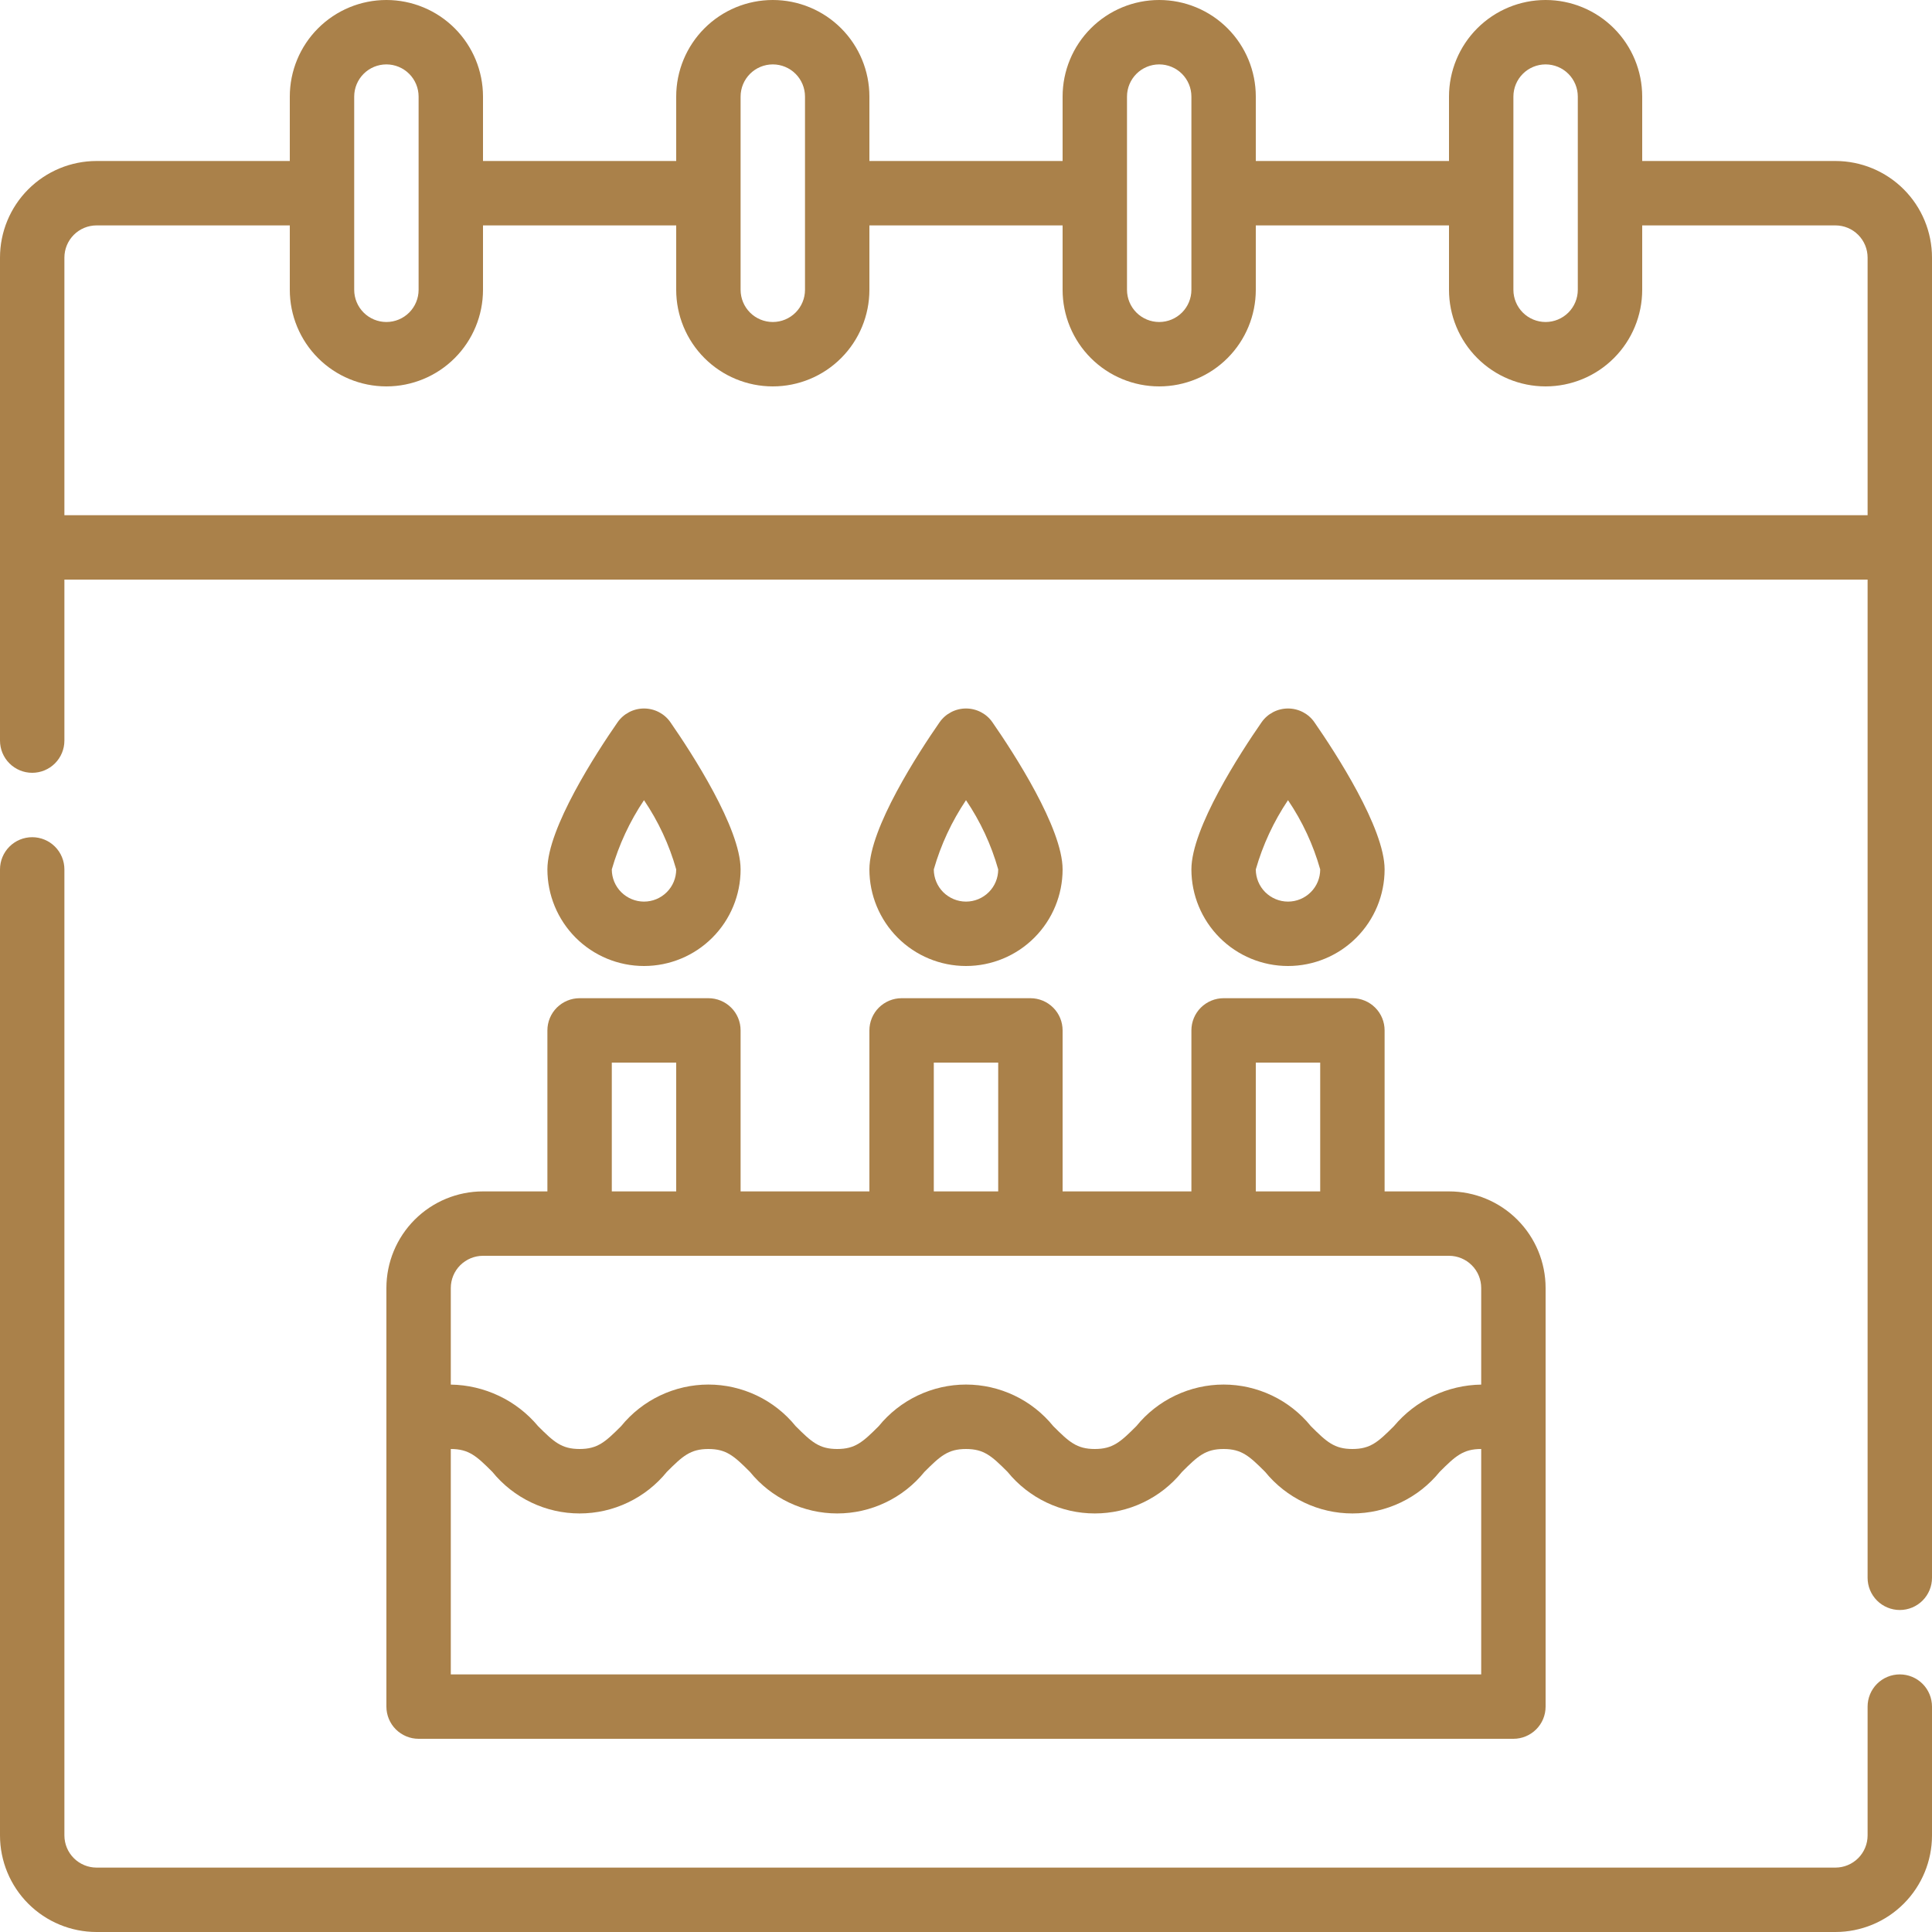 <svg xmlns="http://www.w3.org/2000/svg" width="42" height="42" viewBox="0 0 42 42" fill="none"><path d="M21 21C21.557 21 22.091 20.779 22.485 20.385C22.879 19.991 23.1 19.457 23.1 18.9C23.1 18.004 22.036 16.366 21.574 15.701C21.51 15.608 21.424 15.533 21.324 15.481C21.224 15.429 21.113 15.402 21 15.402C20.888 15.402 20.777 15.429 20.677 15.481C20.577 15.533 20.491 15.608 20.426 15.701C19.964 16.366 18.9 18.004 18.9 18.9C18.9 19.457 19.122 19.991 19.515 20.385C19.909 20.779 20.443 21 21 21ZM21 17.395C21.312 17.856 21.549 18.364 21.7 18.9C21.7 19.086 21.627 19.264 21.495 19.395C21.364 19.526 21.186 19.6 21 19.6C20.815 19.6 20.637 19.526 20.505 19.395C20.374 19.264 20.3 19.086 20.3 18.9C20.453 18.365 20.69 17.857 21 17.395Z" fill="#AA814A"></path><path d="M14 21C14.557 21 15.091 20.779 15.485 20.385C15.879 19.991 16.1 19.457 16.1 18.9C16.1 18.004 15.036 16.366 14.574 15.701C14.51 15.608 14.424 15.533 14.324 15.481C14.224 15.429 14.113 15.402 14 15.402C13.888 15.402 13.777 15.429 13.677 15.481C13.577 15.533 13.491 15.608 13.426 15.701C12.964 16.366 11.9 18.004 11.9 18.9C11.9 19.457 12.122 19.991 12.515 20.385C12.909 20.779 13.443 21 14 21ZM14 17.395C14.312 17.856 14.549 18.364 14.7 18.9C14.7 19.086 14.627 19.264 14.495 19.395C14.364 19.526 14.186 19.6 14 19.6C13.815 19.6 13.637 19.526 13.505 19.395C13.374 19.264 13.3 19.086 13.3 18.9C13.454 18.365 13.69 17.857 14 17.395Z" fill="#AA814A"></path><path d="M11.9 25.9H10.5C9.943 25.9 9.409 26.121 9.015 26.515C8.622 26.909 8.4 27.443 8.4 28V37.1C8.4 37.286 8.474 37.464 8.605 37.595C8.737 37.726 8.915 37.8 9.1 37.8H32.9C33.086 37.8 33.264 37.726 33.395 37.595C33.527 37.464 33.6 37.286 33.6 37.1V28C33.6 27.443 33.379 26.909 32.985 26.515C32.592 26.121 32.057 25.9 31.5 25.9H30.1V22.4C30.1 22.214 30.027 22.036 29.895 21.905C29.764 21.774 29.586 21.7 29.4 21.7H26.6C26.415 21.7 26.237 21.774 26.105 21.905C25.974 22.036 25.9 22.214 25.9 22.4V25.9H23.1V22.4C23.1 22.214 23.027 22.036 22.895 21.905C22.764 21.774 22.586 21.7 22.4 21.7H19.6C19.415 21.7 19.237 21.774 19.105 21.905C18.974 22.036 18.9 22.214 18.9 22.4V25.9H16.1V22.4C16.1 22.214 16.027 22.036 15.895 21.905C15.764 21.774 15.586 21.7 15.4 21.7H12.6C12.415 21.7 12.237 21.774 12.105 21.905C11.974 22.036 11.9 22.214 11.9 22.4V25.9ZM32.2 36.4H9.8V31.5C10.192 31.5 10.36 31.654 10.703 31.997C10.932 32.279 11.222 32.507 11.55 32.663C11.878 32.82 12.237 32.901 12.6 32.901C12.964 32.901 13.323 32.82 13.651 32.663C13.979 32.507 14.268 32.279 14.497 31.997C14.84 31.654 15.008 31.5 15.4 31.5C15.792 31.5 15.96 31.654 16.303 31.997C16.532 32.279 16.822 32.507 17.15 32.663C17.478 32.82 17.837 32.901 18.2 32.901C18.564 32.901 18.923 32.82 19.251 32.663C19.579 32.507 19.868 32.279 20.097 31.997C20.44 31.654 20.608 31.5 21 31.5C21.392 31.5 21.56 31.654 21.903 31.997C22.132 32.279 22.422 32.507 22.75 32.663C23.078 32.82 23.437 32.901 23.8 32.901C24.164 32.901 24.523 32.82 24.851 32.663C25.179 32.507 25.468 32.279 25.697 31.997C26.04 31.654 26.208 31.5 26.6 31.5C26.992 31.5 27.16 31.654 27.503 31.997C27.732 32.279 28.022 32.507 28.35 32.663C28.678 32.82 29.037 32.901 29.4 32.901C29.764 32.901 30.123 32.82 30.451 32.663C30.779 32.507 31.068 32.279 31.297 31.997C31.64 31.654 31.808 31.5 32.2 31.5V36.4ZM32.2 28V30.1C31.838 30.105 31.481 30.189 31.153 30.345C30.826 30.5 30.536 30.725 30.303 31.003C29.96 31.346 29.792 31.5 29.4 31.5C29.008 31.5 28.84 31.346 28.497 31.003C28.268 30.721 27.979 30.493 27.651 30.337C27.323 30.181 26.964 30.099 26.6 30.099C26.237 30.099 25.878 30.181 25.55 30.337C25.222 30.493 24.932 30.721 24.703 31.003C24.36 31.346 24.192 31.5 23.8 31.5C23.408 31.5 23.24 31.346 22.897 31.003C22.668 30.721 22.379 30.493 22.051 30.337C21.723 30.181 21.364 30.099 21 30.099C20.637 30.099 20.278 30.181 19.95 30.337C19.622 30.493 19.332 30.721 19.103 31.003C18.76 31.346 18.592 31.5 18.2 31.5C17.808 31.5 17.64 31.346 17.297 31.003C17.068 30.721 16.779 30.493 16.451 30.337C16.123 30.181 15.764 30.099 15.4 30.099C15.037 30.099 14.678 30.181 14.35 30.337C14.022 30.493 13.732 30.721 13.503 31.003C13.16 31.346 12.992 31.5 12.6 31.5C12.208 31.5 12.04 31.346 11.697 31.003C11.465 30.725 11.175 30.5 10.848 30.345C10.52 30.189 10.163 30.105 9.8 30.1V28C9.8 27.814 9.874 27.636 10.005 27.505C10.137 27.374 10.315 27.3 10.5 27.3H31.5C31.686 27.3 31.864 27.374 31.995 27.505C32.127 27.636 32.2 27.814 32.2 28ZM27.3 23.1H28.7V25.9H27.3V23.1ZM20.3 23.1H21.7V25.9H20.3V23.1ZM14.7 23.1V25.9H13.3V23.1H14.7Z" fill="#AA814A"></path><path d="M28 21C28.557 21 29.091 20.779 29.485 20.385C29.879 19.991 30.1 19.457 30.1 18.9C30.1 18.004 29.036 16.366 28.574 15.701C28.51 15.608 28.424 15.533 28.324 15.481C28.224 15.429 28.113 15.402 28 15.402C27.888 15.402 27.777 15.429 27.677 15.481C27.577 15.533 27.491 15.608 27.426 15.701C26.964 16.366 25.9 18.004 25.9 18.9C25.9 19.457 26.122 19.991 26.515 20.385C26.909 20.779 27.443 21 28 21ZM28 17.395C28.312 17.856 28.549 18.364 28.7 18.9C28.7 19.086 28.627 19.264 28.495 19.395C28.364 19.526 28.186 19.6 28 19.6C27.815 19.6 27.637 19.526 27.505 19.395C27.374 19.264 27.3 19.086 27.3 18.9C27.453 18.365 27.69 17.857 28 17.395Z" fill="#AA814A"></path><path d="M39.9 3.5H35.7V2.1C35.7 1.543 35.479 1.009 35.085 0.615C34.691 0.221 34.157 1.66893e-07 33.6 1.66893e-07C33.043 1.66893e-07 32.509 0.221 32.115 0.615C31.721 1.009 31.5 1.543 31.5 2.1V3.5H27.3V2.1C27.3 1.543 27.079 1.009 26.685 0.615C26.291 0.221 25.757 0 25.2 0C24.643 0 24.109 0.221 23.715 0.615C23.321 1.009 23.1 1.543 23.1 2.1V3.5H18.9V2.1C18.9 1.543 18.679 1.009 18.285 0.615C17.891 0.221 17.357 0 16.8 0C16.243 0 15.709 0.221 15.315 0.615C14.921 1.009 14.7 1.543 14.7 2.1V3.5H10.5V2.1C10.5 1.543 10.279 1.009 9.885 0.615C9.491 0.221 8.957 0 8.4 0C7.843 0 7.309 0.221 6.915 0.615C6.521 1.009 6.3 1.543 6.3 2.1V3.5H2.1C1.543 3.5 1.009 3.721 0.615 4.115C0.221 4.509 0 5.043 0 5.6V16.1C0 16.286 0.074 16.464 0.205 16.595C0.336 16.726 0.514 16.8 0.7 16.8C0.886 16.8 1.064 16.726 1.195 16.595C1.326 16.464 1.4 16.286 1.4 16.1V12.6H40.6V34.3C40.6 34.486 40.674 34.664 40.805 34.795C40.936 34.926 41.114 35 41.3 35C41.486 35 41.664 34.926 41.795 34.795C41.926 34.664 42 34.486 42 34.3V5.6C42 5.043 41.779 4.509 41.385 4.115C40.991 3.721 40.457 3.5 39.9 3.5ZM32.9 2.1C32.9 1.914 32.974 1.736 33.105 1.605C33.236 1.474 33.414 1.4 33.6 1.4C33.786 1.4 33.964 1.474 34.095 1.605C34.226 1.736 34.3 1.914 34.3 2.1V6.3C34.3 6.486 34.226 6.664 34.095 6.795C33.964 6.926 33.786 7 33.6 7C33.414 7 33.236 6.926 33.105 6.795C32.974 6.664 32.9 6.486 32.9 6.3V2.1ZM24.5 2.1C24.5 1.914 24.574 1.736 24.705 1.605C24.836 1.474 25.014 1.4 25.2 1.4C25.386 1.4 25.564 1.474 25.695 1.605C25.826 1.736 25.9 1.914 25.9 2.1V6.3C25.9 6.486 25.826 6.664 25.695 6.795C25.564 6.926 25.386 7 25.2 7C25.014 7 24.836 6.926 24.705 6.795C24.574 6.664 24.5 6.486 24.5 6.3V2.1ZM16.1 2.1C16.1 1.914 16.174 1.736 16.305 1.605C16.436 1.474 16.614 1.4 16.8 1.4C16.986 1.4 17.164 1.474 17.295 1.605C17.426 1.736 17.5 1.914 17.5 2.1V6.3C17.5 6.486 17.426 6.664 17.295 6.795C17.164 6.926 16.986 7 16.8 7C16.614 7 16.436 6.926 16.305 6.795C16.174 6.664 16.1 6.486 16.1 6.3V2.1ZM7.7 2.1C7.7 1.914 7.774 1.736 7.905 1.605C8.036 1.474 8.214 1.4 8.4 1.4C8.586 1.4 8.764 1.474 8.895 1.605C9.026 1.736 9.1 1.914 9.1 2.1V6.3C9.1 6.486 9.026 6.664 8.895 6.795C8.764 6.926 8.586 7 8.4 7C8.214 7 8.036 6.926 7.905 6.795C7.774 6.664 7.7 6.486 7.7 6.3V2.1ZM1.4 11.2V5.6C1.4 5.414 1.474 5.236 1.605 5.105C1.736 4.974 1.914 4.9 2.1 4.9H6.3V6.3C6.3 6.857 6.521 7.391 6.915 7.785C7.309 8.179 7.843 8.4 8.4 8.4C8.957 8.4 9.491 8.179 9.885 7.785C10.279 7.391 10.5 6.857 10.5 6.3V4.9H14.7V6.3C14.7 6.857 14.921 7.391 15.315 7.785C15.709 8.179 16.243 8.4 16.8 8.4C17.357 8.4 17.891 8.179 18.285 7.785C18.679 7.391 18.9 6.857 18.9 6.3V4.9H23.1V6.3C23.1 6.857 23.321 7.391 23.715 7.785C24.109 8.179 24.643 8.4 25.2 8.4C25.757 8.4 26.291 8.179 26.685 7.785C27.079 7.391 27.3 6.857 27.3 6.3V4.9H31.5V6.3C31.5 6.857 31.721 7.391 32.115 7.785C32.509 8.179 33.043 8.4 33.6 8.4C34.157 8.4 34.691 8.179 35.085 7.785C35.479 7.391 35.7 6.857 35.7 6.3V4.9H39.9C40.086 4.9 40.264 4.974 40.395 5.105C40.526 5.236 40.6 5.414 40.6 5.6V11.2H1.4Z" fill="#AA814A"></path><path d="M41.3 36.4C41.114 36.4 40.936 36.474 40.805 36.605C40.674 36.736 40.6 36.914 40.6 37.1V39.9C40.6 40.086 40.526 40.264 40.395 40.395C40.264 40.526 40.086 40.6 39.9 40.6H2.1C1.914 40.6 1.736 40.526 1.605 40.395C1.474 40.264 1.4 40.086 1.4 39.9V18.9C1.4 18.714 1.326 18.536 1.195 18.405C1.064 18.274 0.886 18.2 0.7 18.2C0.514 18.2 0.336 18.274 0.205 18.405C0.074 18.536 0 18.714 0 18.9V39.9C0 40.457 0.221 40.991 0.615 41.385C1.009 41.779 1.543 42 2.1 42H39.9C40.457 42 40.991 41.779 41.385 41.385C41.779 40.991 42 40.457 42 39.9V37.1C42 36.914 41.926 36.736 41.795 36.605C41.664 36.474 41.486 36.4 41.3 36.4Z" fill="#AA814A"></path></svg>